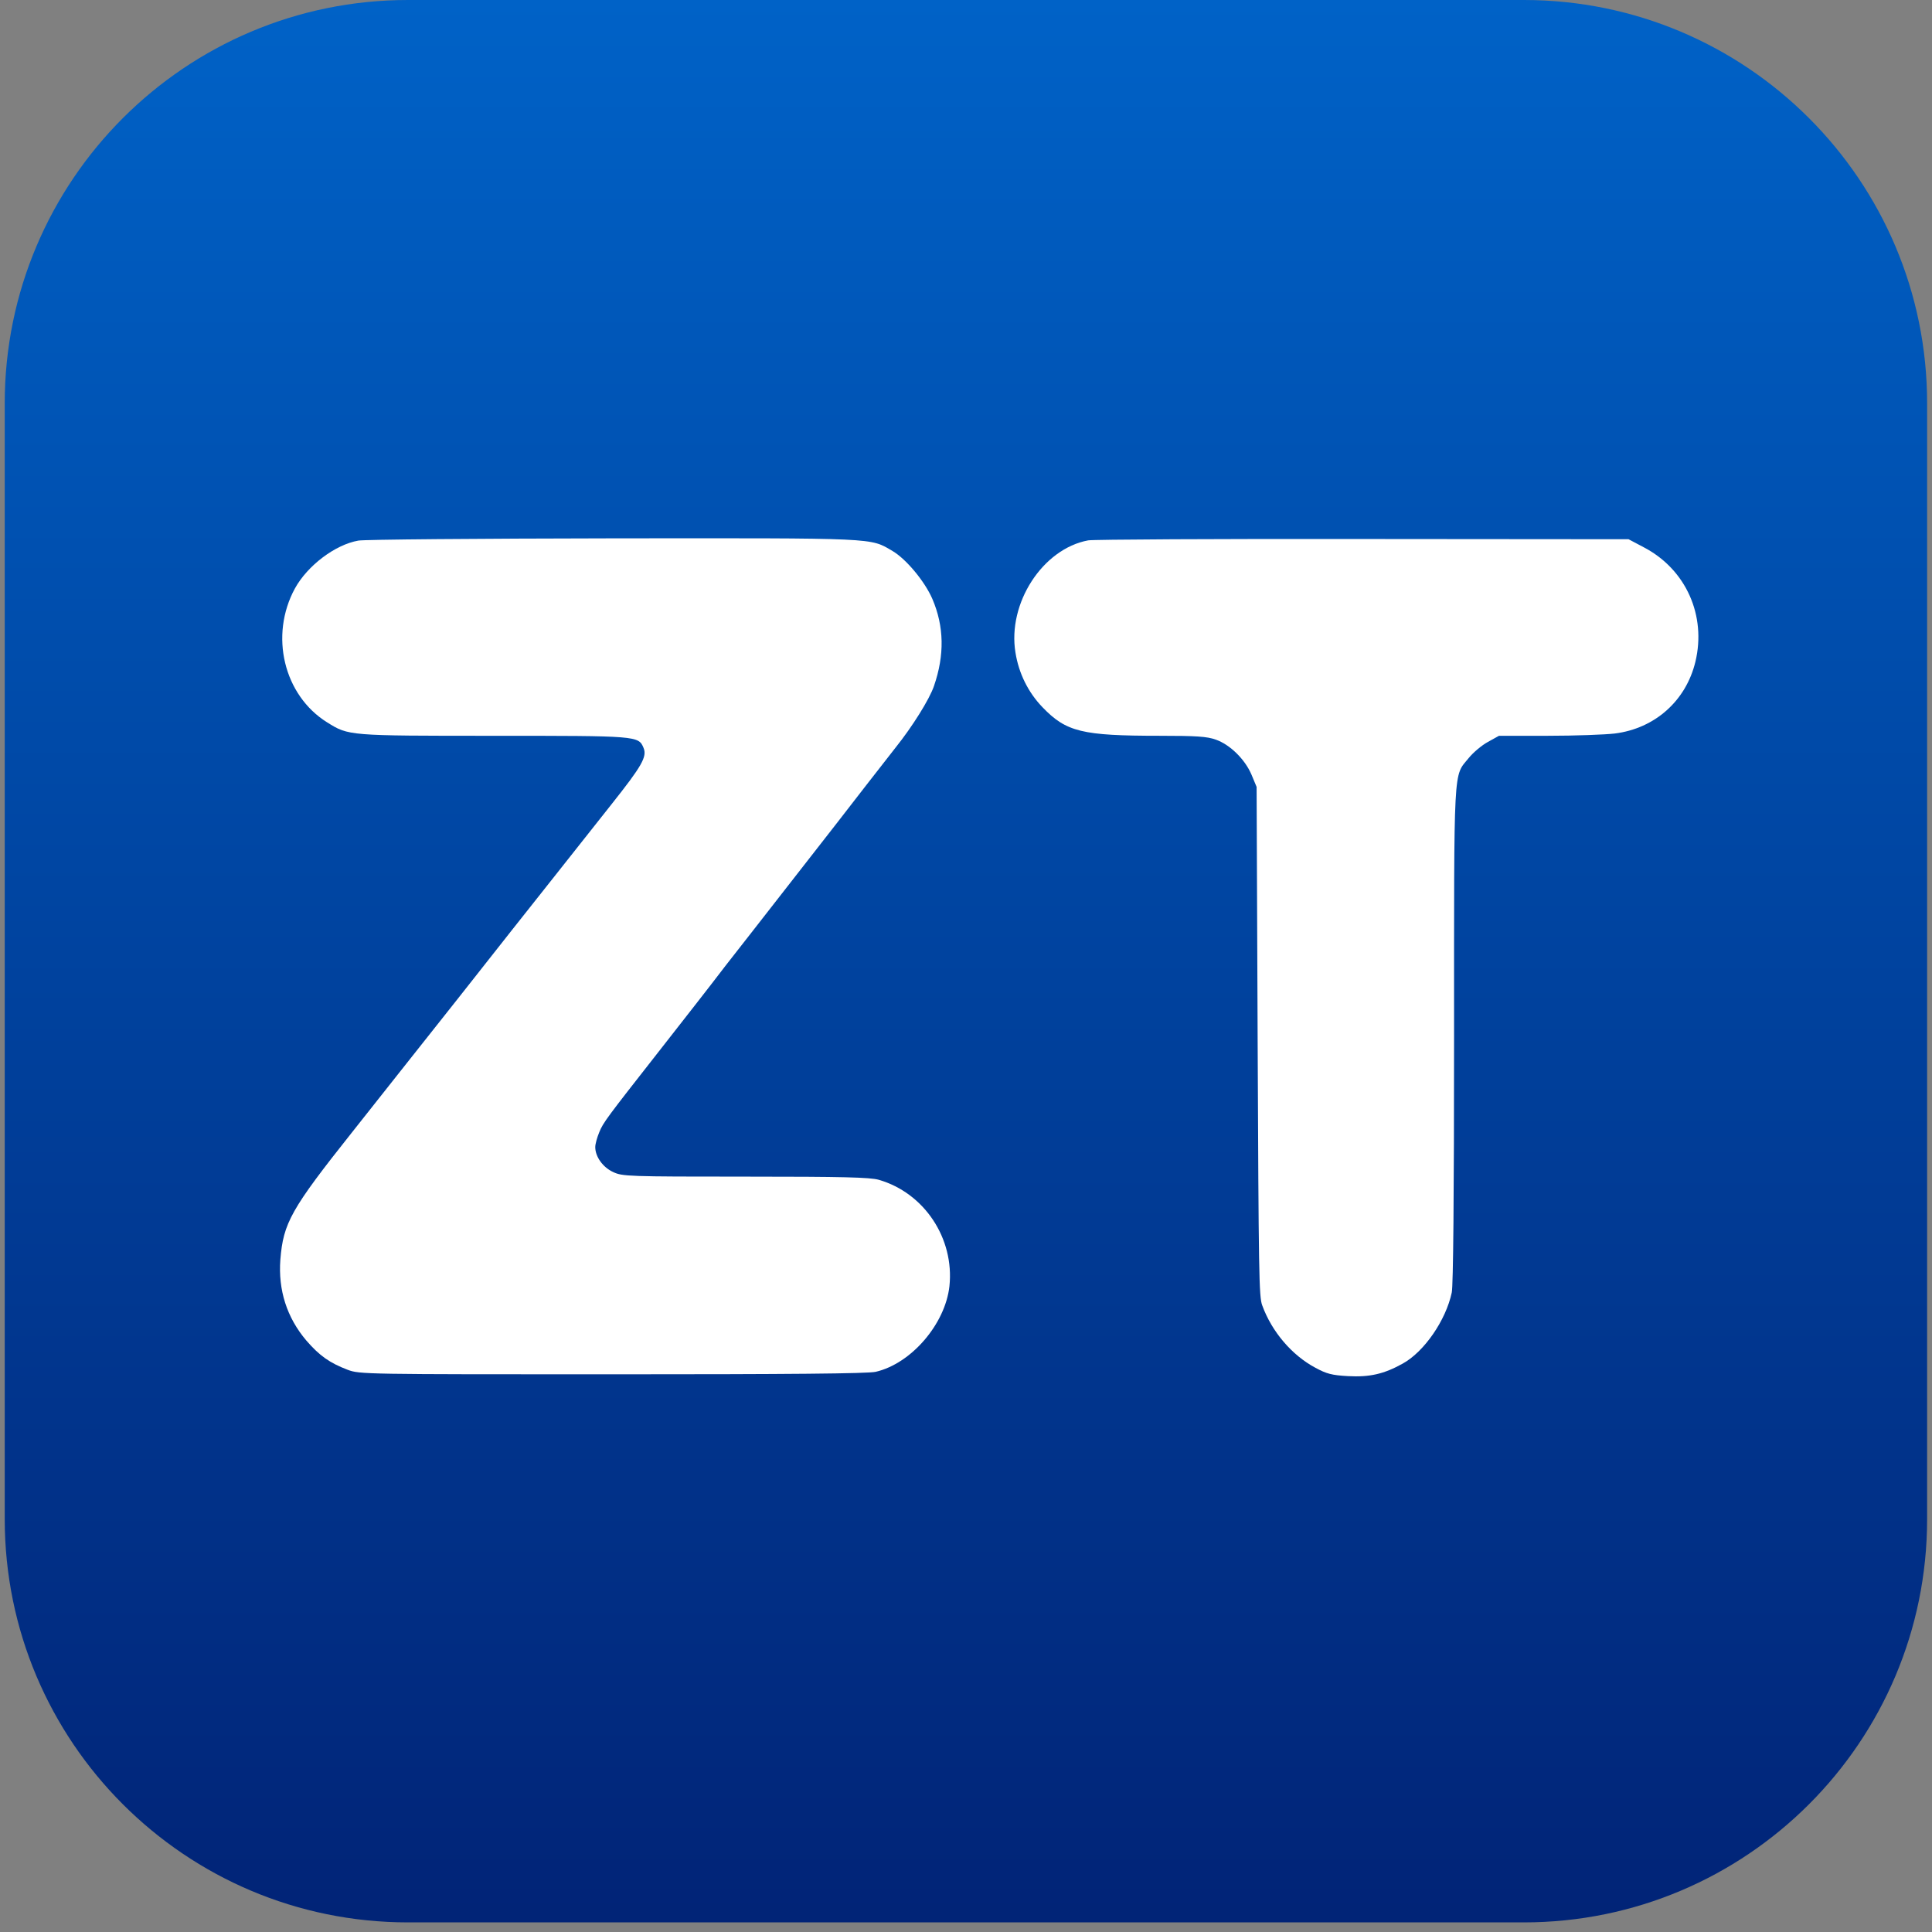 <svg width="201" height="201" viewBox="0 0 201 201" fill="none" xmlns="http://www.w3.org/2000/svg">
<rect x="0" y="0" width="201" height="201" fill="#808080" stroke="none"/>
<path d="M0.492 41.956C0.492 18.785 19.277 0 42.449 0H158.536C181.708 0 200.492 18.785 200.492 41.956V158.043C200.492 181.215 181.708 200 158.536 200H42.449C19.277 200 0.492 181.215 0.492 158.043V41.956Z" fill="url(#paint0_linear_438_8407)"/>
<path d="M37.277 56.243C34.864 56.668 31.994 58.843 30.69 61.207C28.016 66.101 29.516 72.342 34.038 75.155C36.277 76.55 36.19 76.55 51.342 76.55C66.32 76.55 66.429 76.55 66.951 77.803C67.342 78.725 66.777 79.694 63.646 83.642C62.059 85.652 59.277 89.174 57.472 91.444C55.668 93.713 51.255 99.293 47.668 103.855C44.059 108.394 39.103 114.683 36.625 117.803C30.277 125.794 29.473 127.236 29.168 131.042C28.929 134.21 29.842 137.07 31.864 139.458C33.233 141.042 34.299 141.798 36.168 142.508C37.407 142.98 37.972 142.98 63.69 142.98C82.081 142.98 90.299 142.91 91.103 142.72C94.799 141.869 98.342 137.756 98.777 133.808C99.299 128.843 96.168 124.115 91.429 122.744C90.516 122.484 87.755 122.413 77.538 122.413C65.364 122.413 64.755 122.389 63.799 121.94C62.712 121.444 61.929 120.333 61.929 119.34C61.929 119.009 62.125 118.323 62.342 117.803C62.733 116.81 63.19 116.219 68.342 109.647C71.299 105.865 73.733 102.768 75.516 100.427C75.994 99.813 79.038 95.936 82.255 91.798C85.494 87.661 89.038 83.099 90.146 81.657C91.277 80.215 92.646 78.465 93.19 77.756C94.929 75.581 96.69 72.768 97.168 71.373C98.277 68.158 98.233 65.179 96.994 62.295C96.212 60.498 94.299 58.181 92.864 57.33C90.472 55.936 91.581 55.983 63.777 56.007C49.799 56.03 37.864 56.125 37.277 56.243Z" fill="white"/>
<path d="M113.212 56.218C108.473 57.093 104.799 62.767 105.647 67.897C105.994 70.072 106.973 72.034 108.451 73.571C110.929 76.147 112.56 76.549 120.647 76.549C124.451 76.549 125.581 76.62 126.494 76.951C127.973 77.471 129.538 79.008 130.212 80.615L130.734 81.868L130.842 108.346C130.951 132.483 130.973 134.918 131.321 135.816C132.321 138.559 134.408 140.994 136.842 142.294C138.016 142.932 138.56 143.074 140.255 143.169C142.494 143.287 143.973 142.956 145.929 141.868C148.168 140.639 150.429 137.353 151.038 134.469C151.19 133.76 151.277 124.587 151.277 107.731C151.277 79.126 151.19 80.852 152.799 78.866C153.255 78.299 154.147 77.542 154.799 77.188L155.951 76.549H161.06C163.864 76.549 166.994 76.431 167.994 76.313C172.168 75.793 175.408 72.909 176.386 68.843C177.538 64.043 175.408 59.268 171.081 56.975L169.429 56.1L141.821 56.077C126.647 56.053 113.755 56.124 113.212 56.218Z" fill="white"/>
<defs>
<linearGradient id="paint0_linear_438_8407" x1="100.492" y1="236.525" x2="100.492" y2="-3.66475e-07" gradientUnits="userSpaceOnUse">
<stop stop-color="#011868"/>
<stop offset="1" stop-color="#0062C7"/>
</linearGradient>
</defs>
</svg>
